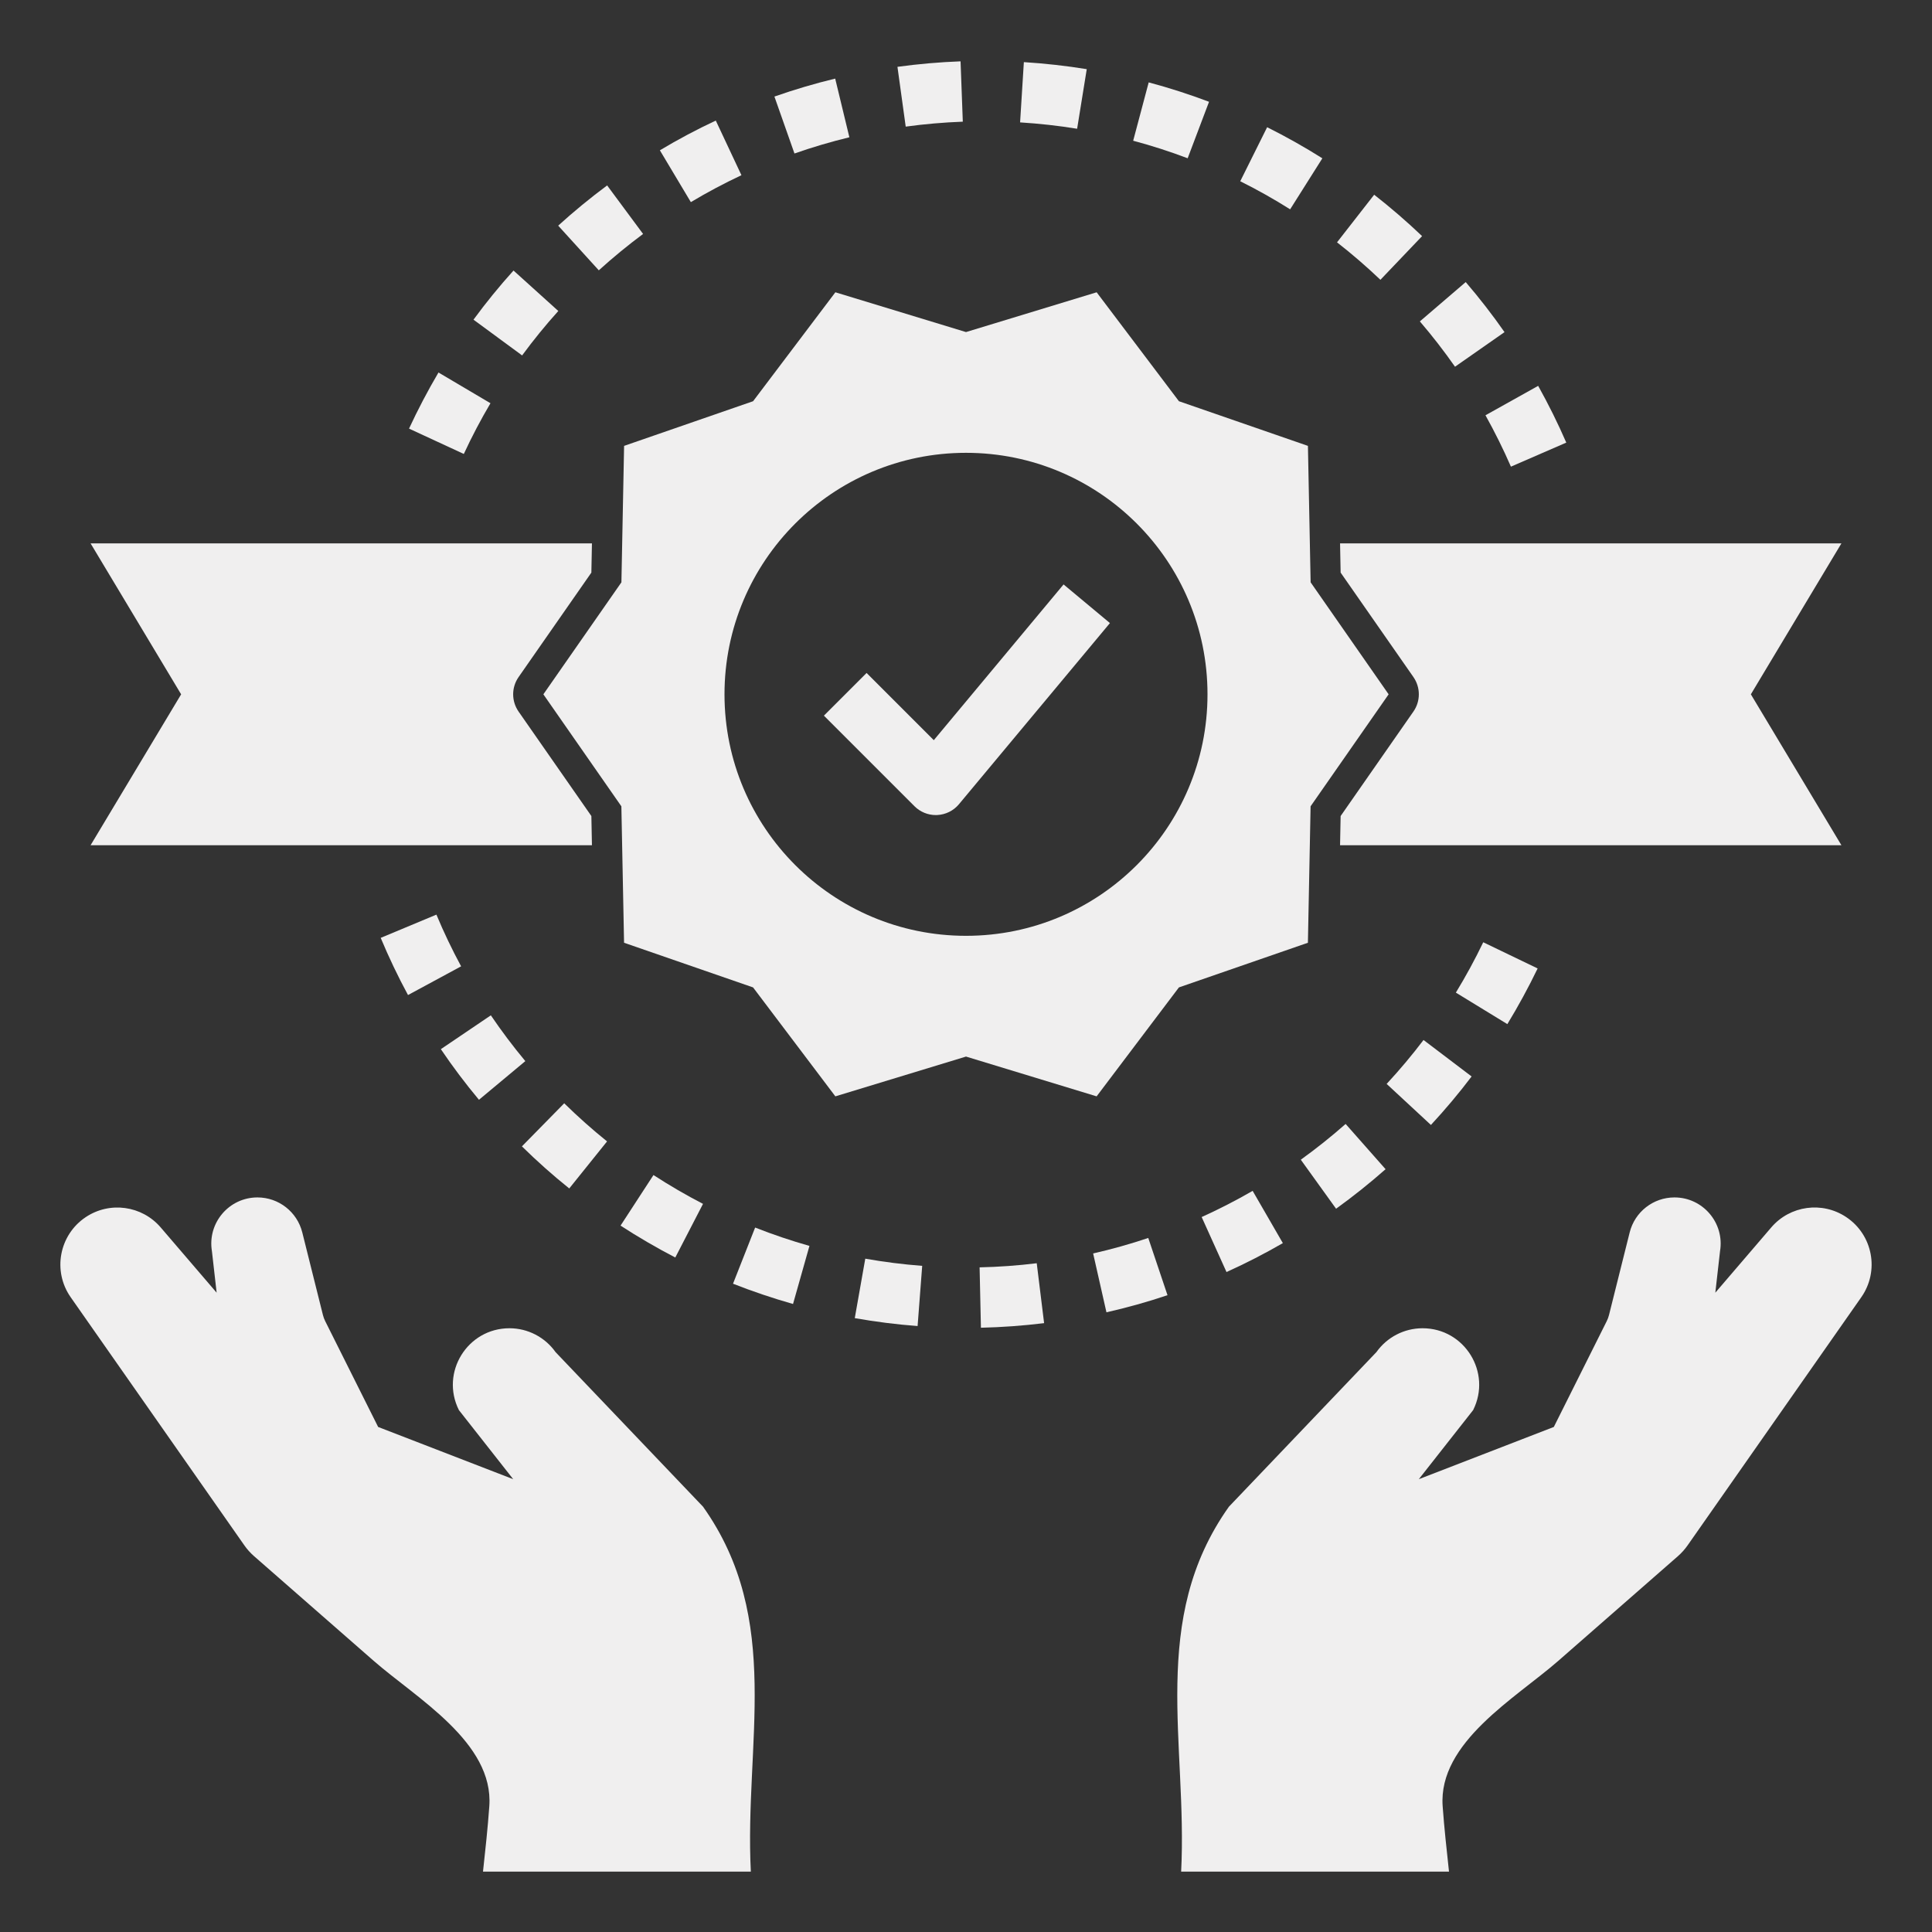 <svg width="98" height="98" viewBox="0 0 98 98" fill="none" xmlns="http://www.w3.org/2000/svg">
<rect x="0" y="0" width="98" height="98" fill="#333333" stroke="none"/>
<path d="M31.657 22.617L31.521 29.538L27.562 35.219L31.519 40.9L31.655 47.821L38.199 50.086L42.373 55.612L49 53.594L55.626 55.612L59.8 50.086L66.343 47.821L66.479 40.9L70.438 35.219L66.481 29.538L66.344 22.617L59.801 20.352L55.627 14.826L49 16.844L42.374 14.826L38.2 20.352L31.657 22.617ZM49 22.969C55.765 22.969 61.25 28.454 61.25 35.219C61.25 41.984 55.765 47.469 49 47.469C42.235 47.469 36.75 41.984 36.75 35.219C36.75 28.454 42.235 22.969 49 22.969Z" fill="#F0EFEF"/>
<path d="M67.974 27.562L68.003 29.045L71.695 34.343C72.061 34.87 72.062 35.568 71.695 36.093L68.003 41.393L67.974 42.875H93.406L88.812 35.219L93.406 27.562H67.974Z" fill="#F0EFEF"/>
<path d="M47.468 41.344C47.491 41.344 47.514 41.344 47.537 41.342C47.968 41.322 48.369 41.123 48.644 40.792L56.301 31.605L53.949 29.645L47.366 37.545L43.957 34.136L41.792 36.301L46.386 40.895C46.674 41.183 47.063 41.344 47.468 41.344Z" fill="#F0EFEF"/>
<path d="M46.545 67.263L46.778 64.21C45.815 64.137 44.842 64.014 43.891 63.846L43.358 66.862C44.41 67.047 45.482 67.184 46.545 67.263Z" fill="#F0EFEF"/>
<path d="M49.757 67.349C50.824 67.324 51.902 67.246 52.962 67.116L52.588 64.077C51.631 64.195 50.654 64.265 49.69 64.286L49.757 67.349Z" fill="#F0EFEF"/>
<path d="M40.226 66.144L41.059 63.198C40.134 62.936 39.206 62.623 38.304 62.267L37.182 65.116C38.178 65.508 39.203 65.854 40.226 66.144Z" fill="#F0EFEF"/>
<path d="M55.449 63.581L56.124 66.566C57.166 66.331 58.207 66.04 59.221 65.698L58.245 62.795C57.333 63.103 56.391 63.366 55.449 63.581Z" fill="#F0EFEF"/>
<path d="M34.254 63.786L35.66 61.066C34.801 60.622 33.956 60.129 33.147 59.604L31.477 62.169C32.371 62.751 33.305 63.294 34.254 63.786Z" fill="#F0EFEF"/>
<path d="M62.214 64.524C63.185 64.086 64.147 63.591 65.072 63.057L63.54 60.406C62.703 60.89 61.831 61.337 60.954 61.734L62.214 64.524Z" fill="#F0EFEF"/>
<path d="M30.793 57.897C30.041 57.292 29.309 56.641 28.62 55.964L26.474 58.149C27.235 58.898 28.043 59.616 28.875 60.284L30.793 57.897Z" fill="#F0EFEF"/>
<path d="M67.772 61.312C68.637 60.688 69.482 60.014 70.283 59.307L68.256 57.012C67.531 57.652 66.767 58.261 65.983 58.826L67.772 61.312Z" fill="#F0EFEF"/>
<path d="M26.647 53.825C26.028 53.082 25.44 52.301 24.898 51.502L22.362 53.218C22.959 54.102 23.61 54.966 24.295 55.786L26.647 53.825Z" fill="#F0EFEF"/>
<path d="M70.337 54.981L72.583 57.063C73.311 56.278 74.006 55.451 74.647 54.603L72.208 52.753C71.626 53.52 70.997 54.27 70.337 54.981Z" fill="#F0EFEF"/>
<path d="M19.311 47.573C19.724 48.562 20.189 49.536 20.696 50.473L23.39 49.017C22.932 48.17 22.509 47.288 22.137 46.394L19.311 47.573Z" fill="#F0EFEF"/>
<path d="M77.996 49.124L75.237 47.796C74.817 48.669 74.35 49.528 73.848 50.35L76.46 51.948C77.014 51.038 77.532 50.087 77.996 49.124Z" fill="#F0EFEF"/>
<path d="M20.748 21.741L23.527 23.027C23.93 22.154 24.386 21.289 24.879 20.454L22.242 18.895C21.699 19.817 21.197 20.774 20.748 21.741Z" fill="#F0EFEF"/>
<path d="M75.35 21.065C75.821 21.91 76.256 22.786 76.641 23.671L79.449 22.451C79.025 21.474 78.544 20.505 78.023 19.572L75.35 21.065Z" fill="#F0EFEF"/>
<path d="M28.32 15.775L26.048 13.723C25.331 14.516 24.648 15.355 24.018 16.215L26.484 18.029C27.056 17.251 27.673 16.493 28.32 15.775Z" fill="#F0EFEF"/>
<path d="M72.022 16.303C72.653 17.038 73.252 17.812 73.805 18.602L76.316 16.847C75.707 15.974 75.044 15.12 74.348 14.308L72.022 16.303Z" fill="#F0EFEF"/>
<path d="M32.62 11.867L30.797 9.406C29.939 10.042 29.105 10.728 28.314 11.446L30.374 13.712C31.089 13.064 31.846 12.443 32.62 11.867Z" fill="#F0EFEF"/>
<path d="M72.135 11.977C71.361 11.238 70.543 10.532 69.704 9.878L67.82 12.293C68.58 12.884 69.319 13.524 70.021 14.193L72.135 11.977Z" fill="#F0EFEF"/>
<path d="M37.609 8.887L36.308 6.116C35.344 6.567 34.389 7.074 33.472 7.624L35.043 10.253C35.873 9.755 36.736 9.298 37.609 8.887Z" fill="#F0EFEF"/>
<path d="M67.076 8.03C66.171 7.459 65.229 6.929 64.275 6.453L62.911 9.194C63.772 9.622 64.625 10.102 65.442 10.618L67.076 8.03Z" fill="#F0EFEF"/>
<path d="M42.365 3.987C41.323 4.238 40.287 4.546 39.282 4.898L40.299 7.786C41.206 7.468 42.144 7.191 43.084 6.963L42.365 3.987Z" fill="#F0EFEF"/>
<path d="M57.48 7.139C58.41 7.385 59.339 7.685 60.244 8.028L61.328 5.163C60.327 4.785 59.297 4.453 58.267 4.179L57.48 7.139Z" fill="#F0EFEF"/>
<path d="M48.724 3.111C47.656 3.151 46.578 3.245 45.523 3.39L45.942 6.423C46.896 6.292 47.87 6.208 48.838 6.172L48.724 3.111Z" fill="#F0EFEF"/>
<path d="M51.935 3.151L51.744 6.208C52.715 6.269 53.689 6.376 54.637 6.531L55.125 3.508C54.079 3.338 53.006 3.219 51.935 3.151Z" fill="#F0EFEF"/>
<path d="M85.605 78.385L94.414 65.8C95.345 64.47 94.999 62.635 93.648 61.736C92.431 60.924 90.8 61.149 89.848 62.259L87.009 65.571L87.248 63.466C87.485 62.039 86.384 60.739 84.937 60.739C83.862 60.739 82.925 61.471 82.665 62.514L81.617 66.701C81.59 66.81 81.551 66.914 81.501 67.015L78.817 72.382L71.969 75.031L74.725 71.526C75.679 69.618 74.292 67.375 72.159 67.375C71.228 67.375 70.355 67.827 69.817 68.586L62.337 76.426C58.267 82.155 60.244 88.456 59.913 94.938H73.5C73.381 93.832 73.258 92.727 73.178 91.618C72.946 88.381 76.879 86.139 79.048 84.242C81.069 82.473 83.092 80.703 85.113 78.935C85.298 78.772 85.464 78.587 85.605 78.385Z" fill="#F0EFEF"/>
<path d="M38.086 94.938C37.755 88.456 39.732 82.155 35.661 76.426C35.66 76.423 28.181 68.586 28.181 68.586C27.644 67.827 26.771 67.375 25.842 67.375C23.709 67.375 22.323 69.618 23.277 71.526L26.032 75.031L19.181 72.382L16.496 67.015C16.446 66.916 16.408 66.81 16.38 66.701L15.333 62.514C15.072 61.471 14.135 60.739 13.06 60.739C11.613 60.739 10.512 62.039 10.75 63.466L10.989 65.571L8.151 62.261C7.199 61.151 5.568 60.926 4.351 61.737C3 62.638 2.655 64.472 3.585 65.801L12.394 78.386C12.535 78.589 12.7 78.772 12.886 78.935C14.907 80.703 16.93 82.473 18.951 84.242C21.119 86.139 25.053 88.381 24.82 91.618C24.742 92.727 24.62 93.832 24.5 94.938H38.086Z" fill="#F0EFEF"/>
<path d="M30.026 42.875L29.997 41.393L26.305 36.095C25.939 35.568 25.938 34.87 26.305 34.344L29.997 29.045L30.026 27.562H4.594L9.188 35.219L4.594 42.875H30.026Z" fill="#F0EFEF"/>
</svg>
